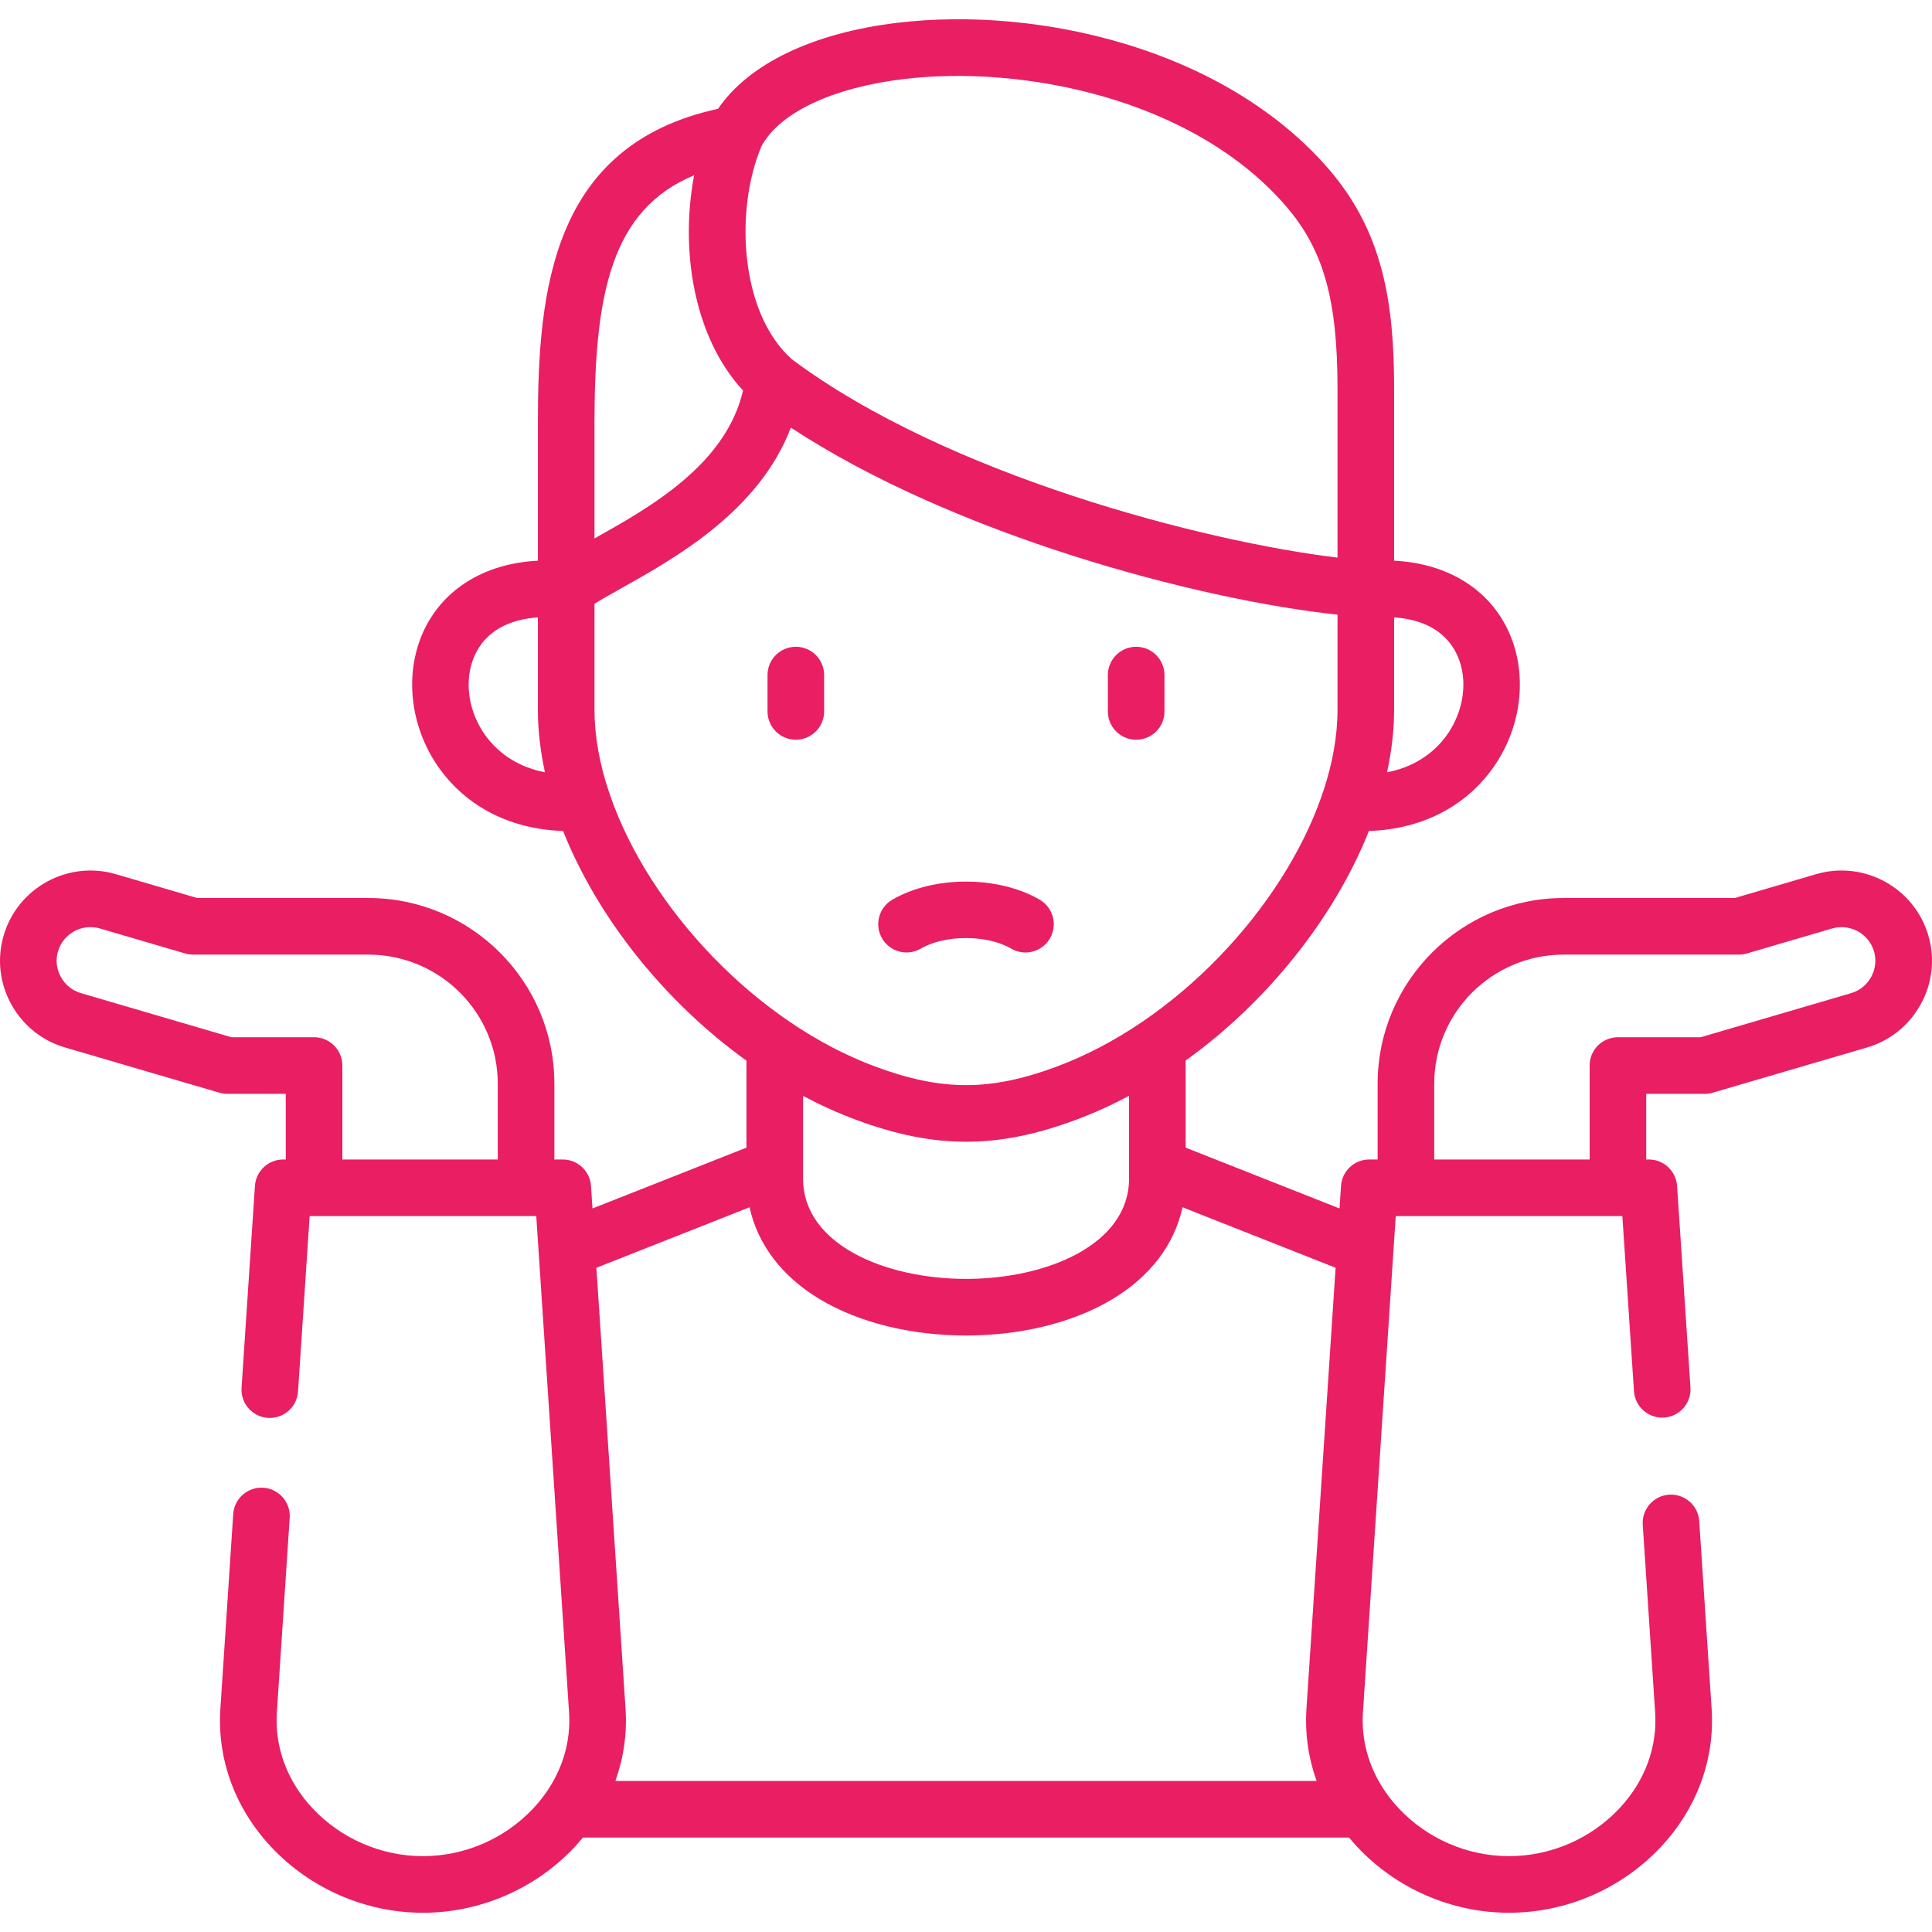 <?xml version="1.0" encoding="UTF-8"?> <svg xmlns="http://www.w3.org/2000/svg" width="512" height="512" viewBox="0 0 512 512" fill="none"> <g clip-path="url(#clip0_1039_180)"> <path d="M210.902 171.399C206.76 171.399 203.402 174.757 203.402 178.899V188.54C203.402 192.682 206.759 196.04 210.902 196.04C215.045 196.04 218.402 192.682 218.402 188.54V178.899C218.401 174.757 215.044 171.399 210.902 171.399Z" fill="#E91E63"></path> <path d="M301.098 196.04C305.24 196.04 308.598 192.682 308.598 188.54V178.899C308.598 174.757 305.241 171.399 301.098 171.399C296.956 171.399 293.598 174.757 293.598 178.899V188.54C293.598 192.682 296.956 196.04 301.098 196.04Z" fill="#E91E63"></path> <path d="M244.026 251.389C250.405 247.659 261.596 247.659 267.974 251.389C269.164 252.085 270.467 252.416 271.753 252.416C274.33 252.416 276.839 251.086 278.234 248.701C280.325 245.125 279.121 240.532 275.546 238.441C264.585 232.031 247.414 232.031 236.453 238.441C232.878 240.532 231.674 245.125 233.765 248.701C235.857 252.277 240.45 253.481 244.026 251.389V251.389Z" fill="#E91E63"></path> <path d="M511.023 247.89C507.301 235.225 493.959 227.95 481.281 231.668L459.75 237.981H414.397C387.207 237.981 365.087 260.053 365.087 287.183V307.277H362.864C358.914 307.277 355.641 310.341 355.381 314.282L354.986 320.253L314.21 304.136V281.064C335.908 265.452 353.649 243.163 362.776 220.218C377.207 219.757 389.352 213.323 396.638 202.048C403.937 190.753 404.799 176.376 398.834 165.422C393.318 155.29 382.692 149.241 369.456 148.591V103.072C369.456 80.112 366.493 61.398 352.033 44.696C339.142 29.825 320.531 18.396 298.211 11.645C278.584 5.708 257.093 3.723 237.704 6.055C215.346 8.743 198.353 16.964 190.286 28.838C146.306 38.382 142.543 76.807 142.543 112.26V148.592C129.309 149.25 118.685 155.3 113.17 165.431C107.206 176.384 108.068 190.758 115.364 202.051C122.649 213.325 134.792 219.758 149.223 220.218C158.355 243.174 176.108 265.473 197.818 281.086V304.135L157.014 320.255L156.619 314.283C156.359 310.342 153.086 307.278 149.136 307.278H146.913V287.184C146.913 260.054 124.793 237.982 97.603 237.982H52.25L30.72 231.67C18.044 227.951 4.698 235.226 0.979 247.884C-0.822 253.989 -0.124 260.446 2.945 266.067C6.022 271.702 11.096 275.794 17.231 277.588L58.134 289.575C58.82 289.776 59.529 289.878 60.243 289.878H75.732V307.279H75.041C71.092 307.279 67.819 310.342 67.558 314.283L64.014 367.775C63.74 371.908 66.868 375.48 71.001 375.754C75.126 376.029 78.707 372.9 78.98 368.766L82.06 322.279H142.116L150.809 453.81C151.309 461.378 149.13 468.81 144.626 475.188C144.603 475.221 144.577 475.252 144.555 475.285C143.594 476.636 142.536 477.942 141.369 479.189C133.807 487.267 123.135 491.9 112.089 491.9C101.036 491.9 90.362 487.27 82.805 479.196C76.111 472.044 72.759 463.029 73.369 453.809L76.77 402.24C77.042 398.107 73.914 394.536 69.78 394.263C65.648 393.998 62.075 397.12 61.804 401.253L58.403 452.821C57.516 466.225 62.294 479.233 71.856 489.447C82.238 500.538 96.903 506.9 112.09 506.9C127.27 506.9 141.934 500.536 152.32 489.44C153.074 488.635 153.787 487.806 154.481 486.968H357.52C358.213 487.806 358.926 488.634 359.68 489.439C370.067 500.536 384.731 506.9 399.912 506.9C415.099 506.9 429.764 500.539 440.146 489.447C449.707 479.233 454.485 466.226 453.599 452.821L450.311 403.089C450.039 398.955 446.472 395.844 442.333 396.1C438.2 396.373 435.071 399.946 435.345 404.078L438.633 453.81C439.242 463.029 435.891 472.044 429.197 479.196C421.64 487.269 410.966 491.9 399.913 491.9C388.866 491.9 378.194 487.267 370.632 479.188C369.467 477.943 368.409 476.638 367.449 475.289C367.416 475.24 367.379 475.195 367.345 475.147C362.86 468.778 360.693 461.362 361.192 453.809L369.885 322.278H429.942L433.021 368.682C433.294 372.816 436.898 375.953 441 375.669C445.134 375.395 448.262 371.822 447.987 367.689L444.443 314.282C444.181 310.341 440.909 307.279 436.96 307.279H436.268V289.878H451.785C452.499 289.878 453.209 289.776 453.894 289.575L494.799 277.587C500.922 275.791 505.985 271.7 509.056 266.07C512.123 260.446 512.82 253.988 511.023 247.89V247.89ZM369.456 188.087V163.614C377.148 164.135 382.729 167.207 385.661 172.594C389.036 178.794 388.4 187.159 384.04 193.907C381.704 197.522 376.771 202.903 367.578 204.67C368.799 199.072 369.456 193.515 369.456 188.087V188.087ZM127.963 193.91C123.605 187.165 122.969 178.802 126.344 172.603C129.276 167.217 134.854 164.143 142.544 163.616V188.087C142.544 193.514 143.202 199.072 144.422 204.67C135.238 202.903 130.297 197.523 127.963 193.91V193.91ZM131.914 307.277H90.731V282.376C90.731 278.234 87.374 274.876 83.231 274.876H61.319L21.445 263.19C19.158 262.521 17.263 260.989 16.11 258.877C14.965 256.779 14.7 254.381 15.367 252.118C16.759 247.386 21.755 244.667 26.499 246.061L49.063 252.677C49.749 252.878 50.459 252.98 51.173 252.98H97.603C116.522 252.98 131.913 268.323 131.913 287.183V307.277H131.914ZM201.77 38.815C206.49 29.898 220.561 23.224 239.495 20.947C270.942 17.167 316.028 26.059 340.697 54.517C350.728 66.103 354.457 79.262 354.457 103.071V147.776C319.601 143.604 251.084 126.055 209.793 95.163C196.152 82.95 194.621 55.834 201.77 38.815V38.815ZM157.543 112.261C157.543 77.474 162.104 55.573 183.954 46.445C180.239 65.881 183.659 89.129 196.917 103.503C192.322 123.154 172.376 134.379 157.544 142.694V112.261H157.543ZM161.717 210.861C161.606 210.401 161.454 209.96 161.263 209.54C158.865 202.255 157.543 195.012 157.543 188.088V160.004C159.561 158.757 162.058 157.358 164.793 155.825C178.902 147.915 201.205 135.411 209.579 113.318C252.919 141.781 317.305 158.907 354.457 162.892V188.088C354.457 195.013 353.135 202.257 350.736 209.542C350.546 209.962 350.394 210.402 350.283 210.862C339.914 240.739 311.469 271.038 279.917 282.699C270.976 286.024 263.376 287.572 256 287.572C248.651 287.572 241.048 286.023 232.068 282.693C200.528 271.036 172.085 240.737 161.717 210.861ZM299.211 290.403V312.345C299.211 329.792 277.48 338.921 256.015 338.921C234.549 338.921 212.818 329.792 212.818 312.345V290.42C217.4 292.855 222.089 294.996 226.862 296.76C237.557 300.725 246.815 302.571 256.001 302.571C265.218 302.571 274.479 300.723 285.132 296.763C289.916 294.994 294.617 292.846 299.211 290.403V290.403ZM163.086 471.965C165.273 465.865 166.21 459.39 165.775 452.818L158.053 335.972L198.64 319.938C200.804 329.826 207.24 338.321 217.314 344.34C227.654 350.518 241.398 353.92 256.015 353.92C270.631 353.92 284.374 350.518 294.715 344.34C304.788 338.321 311.224 329.826 313.388 319.939L353.947 335.971L346.225 452.818C345.79 459.39 346.727 465.865 348.914 471.965H163.086ZM495.888 258.885C494.737 260.995 492.85 262.525 490.578 263.192L450.708 274.877H428.767C424.625 274.877 421.267 278.235 421.267 282.377V307.278H380.086V287.184C380.086 268.325 395.477 252.981 414.397 252.981H460.827C461.541 252.981 462.252 252.879 462.937 252.678L485.502 246.062C490.253 244.67 495.241 247.387 496.634 252.126C497.299 254.383 497.035 256.784 495.888 258.885V258.885Z" fill="#E91E63"></path> </g> <defs> <clipPath id="clip0_1039_180"> <rect width="512" height="512" fill="white"></rect> </clipPath> </defs> </svg> 
